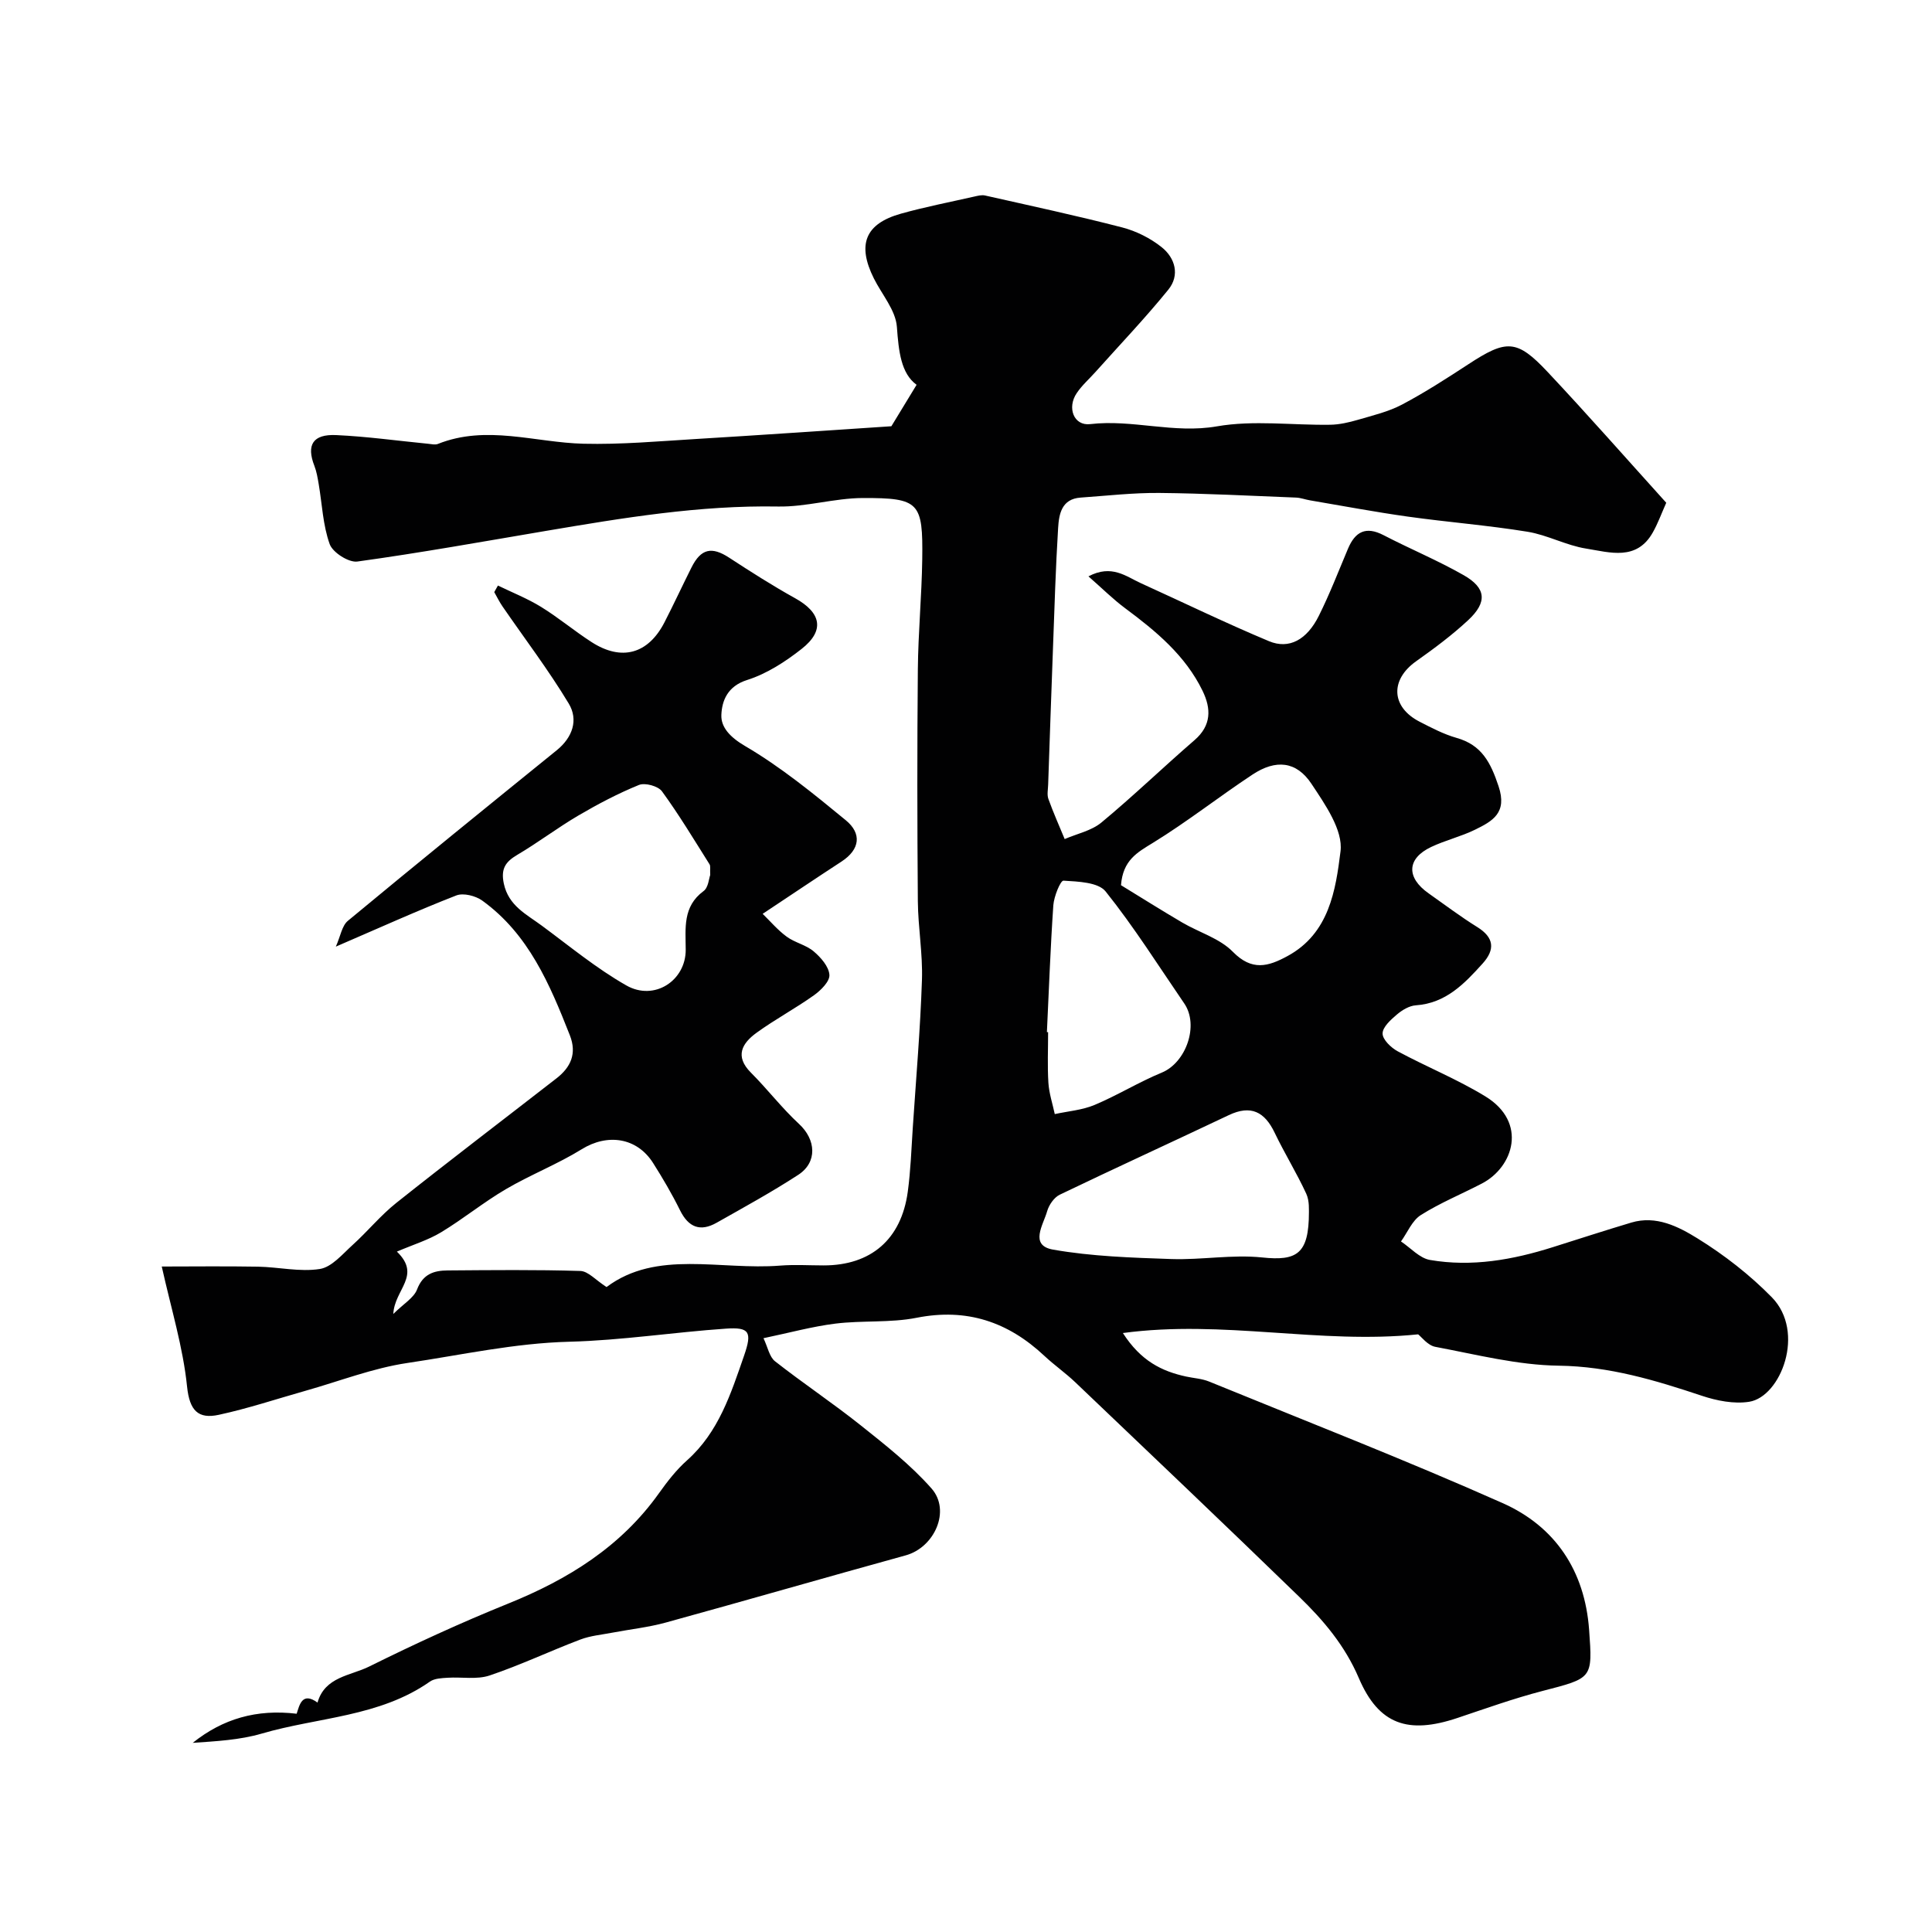 <svg enable-background="new 0 0 400 400" viewBox="0 0 400 400" xmlns="http://www.w3.org/2000/svg"><path d="m33.49 262.22c6.14 0 13.04-.09 19.93.03 4.28.08 8.66 1.13 12.8.48 2.47-.39 4.68-3.07 6.78-4.97 3.11-2.81 5.8-6.13 9.06-8.72 10.95-8.71 22.09-17.18 33.14-25.77 2.98-2.31 4.27-5.14 2.78-8.93-4.15-10.54-8.53-20.94-18.12-27.87-1.38-1-3.92-1.65-5.38-1.08-8.01 3.12-15.86 6.68-24.95 10.6.97-2.17 1.26-4.32 2.49-5.34 14.33-11.88 28.79-23.61 43.25-35.32 3.29-2.67 4.51-6.3 2.48-9.67-4.18-6.94-9.12-13.43-13.72-20.12-.64-.93-1.14-1.96-1.7-2.95.25-.45.51-.9.76-1.36 2.99 1.45 6.12 2.69 8.93 4.42 3.61 2.22 6.88 4.98 10.45 7.28 6.21 4.01 11.72 2.49 15.1-4.08 1.93-3.75 3.7-7.59 5.6-11.37 1.96-3.91 4.19-4.37 7.79-2.02 4.48 2.92 9 5.81 13.67 8.4 5.39 2.99 6.18 6.68 1.35 10.48-3.39 2.67-7.25 5.17-11.31 6.45-4.05 1.28-5.21 4.3-5.32 7.24-.1 2.57 1.85 4.63 4.88 6.41 7.43 4.35 14.2 9.89 20.89 15.39 3.31 2.72 2.98 6.02-.9 8.55-5.19 3.38-10.32 6.84-16.32 10.82 1.59 1.55 3.12 3.37 4.98 4.73 1.69 1.24 4 1.7 5.58 3.04 1.48 1.25 3.14 3.14 3.26 4.86.1 1.35-1.77 3.21-3.2 4.23-3.85 2.74-8.06 4.99-11.88 7.76-2.98 2.16-4.59 4.84-1.17 8.26 3.43 3.43 6.4 7.33 9.95 10.61 3.52 3.24 3.87 7.94-.17 10.56-5.46 3.55-11.19 6.69-16.87 9.9-3.39 1.92-5.83.98-7.59-2.58-1.66-3.36-3.57-6.62-5.58-9.79-3.37-5.31-9.46-6.13-14.76-2.85-5.03 3.11-10.63 5.29-15.74 8.29-4.62 2.71-8.81 6.15-13.4 8.92-2.65 1.6-5.71 2.53-9.14 3.99 5.16 4.99-.5 7.8-.74 12.91 2.16-2.14 4.26-3.34 4.92-5.08 1.22-3.21 3.52-3.91 6.32-3.93 9.16-.07 18.34-.17 27.49.11 1.62.05 3.18 1.9 5.42 3.33 10.4-7.79 23.52-3.45 35.95-4.44 2.98-.24 6-.04 9-.04 9.78 0 16.06-5.37 17.41-15.22.6-4.39.75-8.84 1.04-13.27.68-10.2 1.56-20.4 1.9-30.61.18-5.42-.8-10.86-.85-16.3-.13-16-.15-32 0-47.99.07-7.6.8-15.2.91-22.8.16-11.81-.58-12.72-12.31-12.69-5.86.02-11.72 1.87-17.56 1.76-16.26-.29-32.14 2.36-48.05 5.05-13 2.2-25.98 4.54-39.03 6.34-1.79.25-5.1-1.87-5.73-3.6-1.41-3.92-1.57-8.28-2.28-12.46-.22-1.27-.43-2.56-.89-3.75-1.68-4.31-.34-6.59 4.51-6.37 6.37.29 12.71 1.18 19.06 1.8.66.06 1.41.26 1.98.04 10.07-4.03 20.1-.3 30.16-.05 7.75.19 15.53-.51 23.29-.98 13.3-.8 26.58-1.73 40.46-2.64 1.2-1.97 3.01-4.95 5.22-8.58-3.23-2.36-3.71-6.91-4.08-12-.25-3.44-3.1-6.69-4.77-10.03-3.5-7.02-1.8-11.32 5.6-13.4 5-1.4 10.11-2.39 15.18-3.54.72-.16 1.53-.38 2.22-.23 9.49 2.14 19.01 4.18 28.43 6.62 2.89.75 5.82 2.22 8.15 4.08 2.82 2.24 3.81 5.82 1.39 8.8-4.78 5.89-10.03 11.39-15.09 17.05-1.3 1.45-2.79 2.76-3.87 4.36-2.06 3.03-.62 6.83 2.78 6.43 8.78-1.03 17.31 2.02 26.24.46 7.6-1.32 15.62-.21 23.45-.33 1.92-.03 3.87-.48 5.73-1.02 3.1-.91 6.33-1.67 9.15-3.16 4.71-2.49 9.22-5.4 13.69-8.32 7.92-5.19 10.06-5.23 16.44 1.56 8.35 8.89 16.4 18.05 24.57 27.09-1.04 2.34-1.75 4.32-2.77 6.12-3.35 5.99-8.92 4.15-13.81 3.37-4.13-.65-8.02-2.82-12.15-3.49-8.23-1.34-16.57-1.98-24.83-3.14-6.76-.95-13.47-2.22-20.2-3.36-.97-.16-1.91-.53-2.88-.57-9.43-.37-18.87-.87-28.3-.96-5.43-.05-10.87.58-16.3.96-3.97.27-4.49 3.43-4.67 6.32-.51 8.26-.75 16.53-1.06 24.8-.36 9.43-.67 18.87-1 28.3-.03 1-.27 2.1.05 2.98 1.01 2.81 2.23 5.54 3.37 8.3 2.56-1.11 5.55-1.72 7.61-3.43 6.6-5.47 12.78-11.44 19.27-17.05 3.54-3.06 3.45-6.54 1.67-10.21-3.56-7.32-9.62-12.34-16-17.08-2.51-1.86-4.74-4.09-7.63-6.62 4.83-2.55 7.78.02 10.89 1.43 8.83 4.01 17.55 8.25 26.49 11.99 4.17 1.74 7.85-.29 10.32-5.25 2.25-4.51 4.07-9.23 6.03-13.88 1.49-3.54 3.69-4.73 7.37-2.82 5.49 2.85 11.24 5.23 16.6 8.29 4.66 2.66 4.91 5.59.93 9.3-3.34 3.11-7.05 5.87-10.79 8.52-5.42 3.84-5.19 9.49.76 12.53 2.46 1.26 4.97 2.58 7.61 3.33 5.23 1.47 7.07 5.12 8.7 10.01 1.86 5.55-1.28 7.24-4.89 9.01-2.91 1.42-6.14 2.18-9.07 3.57-5.04 2.39-5.19 6.32-.52 9.6 3.34 2.35 6.6 4.82 10.06 6.97 3.53 2.19 3.72 4.67 1.13 7.55-3.77 4.18-7.62 8.23-13.83 8.66-1.36.09-2.84.98-3.92 1.9-1.27 1.08-2.97 2.6-2.97 3.94-.01 1.24 1.74 2.93 3.11 3.67 5.99 3.23 12.37 5.8 18.16 9.34 8.81 5.38 5.84 14.65-.72 18.05-4.21 2.19-8.65 4.01-12.64 6.53-1.8 1.14-2.76 3.6-4.1 5.46 1.99 1.32 3.84 3.46 6 3.83 8.65 1.49 17.12-.02 25.41-2.64 5.42-1.71 10.83-3.47 16.28-5.1 5.15-1.54 9.76.84 13.72 3.29 5.53 3.42 10.82 7.54 15.37 12.18 7.05 7.21 1.85 20.59-4.68 21.63-3.14.5-6.72-.21-9.81-1.24-9.65-3.22-19.16-6.09-29.62-6.23-8.54-.11-17.08-2.31-25.55-3.9-1.58-.29-2.88-2.06-3.57-2.59-20.39 2.11-40.32-3.07-61.13-.27 3.71 5.78 8.06 7.92 13.1 9.01 1.58.34 3.26.43 4.74 1.03 20.3 8.3 40.75 16.26 60.78 25.17 10.89 4.84 17.02 14.01 17.91 26.24.73 10.13.71 9.97-9.67 12.66-5.96 1.55-11.78 3.64-17.63 5.6-10.16 3.39-16.24 1.4-20.38-8.27-2.88-6.74-7.33-11.98-12.36-16.85-15.36-14.91-30.88-29.65-46.37-44.42-2.02-1.92-4.33-3.53-6.37-5.44-7.52-7.05-16.06-9.94-26.45-7.89-5.47 1.08-11.25.52-16.82 1.21-4.82.6-9.56 1.91-14.89 3.02.89 1.86 1.22 3.85 2.38 4.77 5.82 4.57 12 8.68 17.79 13.3 5.11 4.07 10.33 8.18 14.62 13.04 4.05 4.59.61 12.21-5.34 13.85-16.58 4.57-33.09 9.35-49.67 13.91-3.6.99-7.35 1.39-11.03 2.09-2.23.43-4.56.63-6.67 1.43-6.3 2.39-12.41 5.3-18.78 7.44-2.65.89-5.78.28-8.69.47-1.24.08-2.71.13-3.66.79-10.46 7.34-23.17 7.36-34.83 10.77-4.58 1.34-9.47 1.58-14.29 1.92 6.23-4.99 13.22-7.02 21.52-6.03.58-1.77 1.12-4.63 4.32-2.31 1.52-5.37 6.85-5.55 10.69-7.46 9.42-4.67 19-9.08 28.75-13.02 12.44-5.02 23.4-11.8 31.3-22.93 1.71-2.4 3.57-4.79 5.76-6.74 6.56-5.84 9.08-13.81 11.81-21.67 1.7-4.9 1.15-5.94-3.74-5.6-10.82.74-21.59 2.43-32.41 2.71-11.39.29-22.41 2.75-33.55 4.4-7.15 1.06-14.06 3.77-21.08 5.75-5.98 1.69-11.9 3.67-17.96 4.98-4.26.92-6.06-.84-6.58-5.84-.83-8.14-3.29-16.1-5.24-24.86zm237.51-11.26c-.04-.3.16-2.27-.56-3.83-1.98-4.29-4.49-8.34-6.53-12.6-2.08-4.35-4.93-5.83-9.51-3.65-11.65 5.53-23.38 10.89-34.99 16.47-1.17.56-2.24 2.12-2.61 3.42-.78 2.79-3.75 7.08 1.23 7.95 8.02 1.41 16.29 1.67 24.46 1.95 6.26.21 12.61-.97 18.8-.33 7.22.76 9.71-.7 9.71-9.38zm-38.91-67.69c4.15 2.54 8.37 5.2 12.68 7.73 3.5 2.05 7.76 3.28 10.48 6.06 3.95 4.02 7.3 3.07 11.32.88 8.64-4.69 9.97-13.66 10.97-21.68.55-4.38-3.2-9.73-6.01-13.97-3.12-4.71-7.38-5.12-12.22-1.92-6.96 4.6-13.54 9.79-20.64 14.15-3.23 1.98-6.18 3.57-6.58 8.75zm-85.05-2.1c-.06-1.25.1-1.86-.14-2.23-3.21-5.09-6.31-10.26-9.85-15.11-.79-1.08-3.51-1.83-4.77-1.31-4.33 1.76-8.52 3.97-12.56 6.34-4.31 2.53-8.32 5.59-12.63 8.13-2.47 1.46-3.42 2.9-2.78 5.95.98 4.6 4.68 6.35 7.84 8.69 5.76 4.25 11.33 8.87 17.52 12.39 5.8 3.31 12.34-1 12.3-7.41-.02-4.42-.66-8.91 3.69-12.12 1-.72 1.11-2.61 1.38-3.32zm69.71 32.52c.08 0 .16.01.25.01 0 3.5-.16 7.01.06 10.49.14 2.18.86 4.32 1.32 6.47 2.76-.6 5.67-.82 8.23-1.89 4.74-1.99 9.17-4.74 13.93-6.7 5.02-2.07 7.75-9.79 4.65-14.31-5.34-7.8-10.39-15.83-16.28-23.19-1.54-1.93-5.72-2.05-8.73-2.24-.62-.04-1.97 3.27-2.1 5.1-.6 8.74-.91 17.5-1.33 26.26z" fill="#010102"/></svg>
